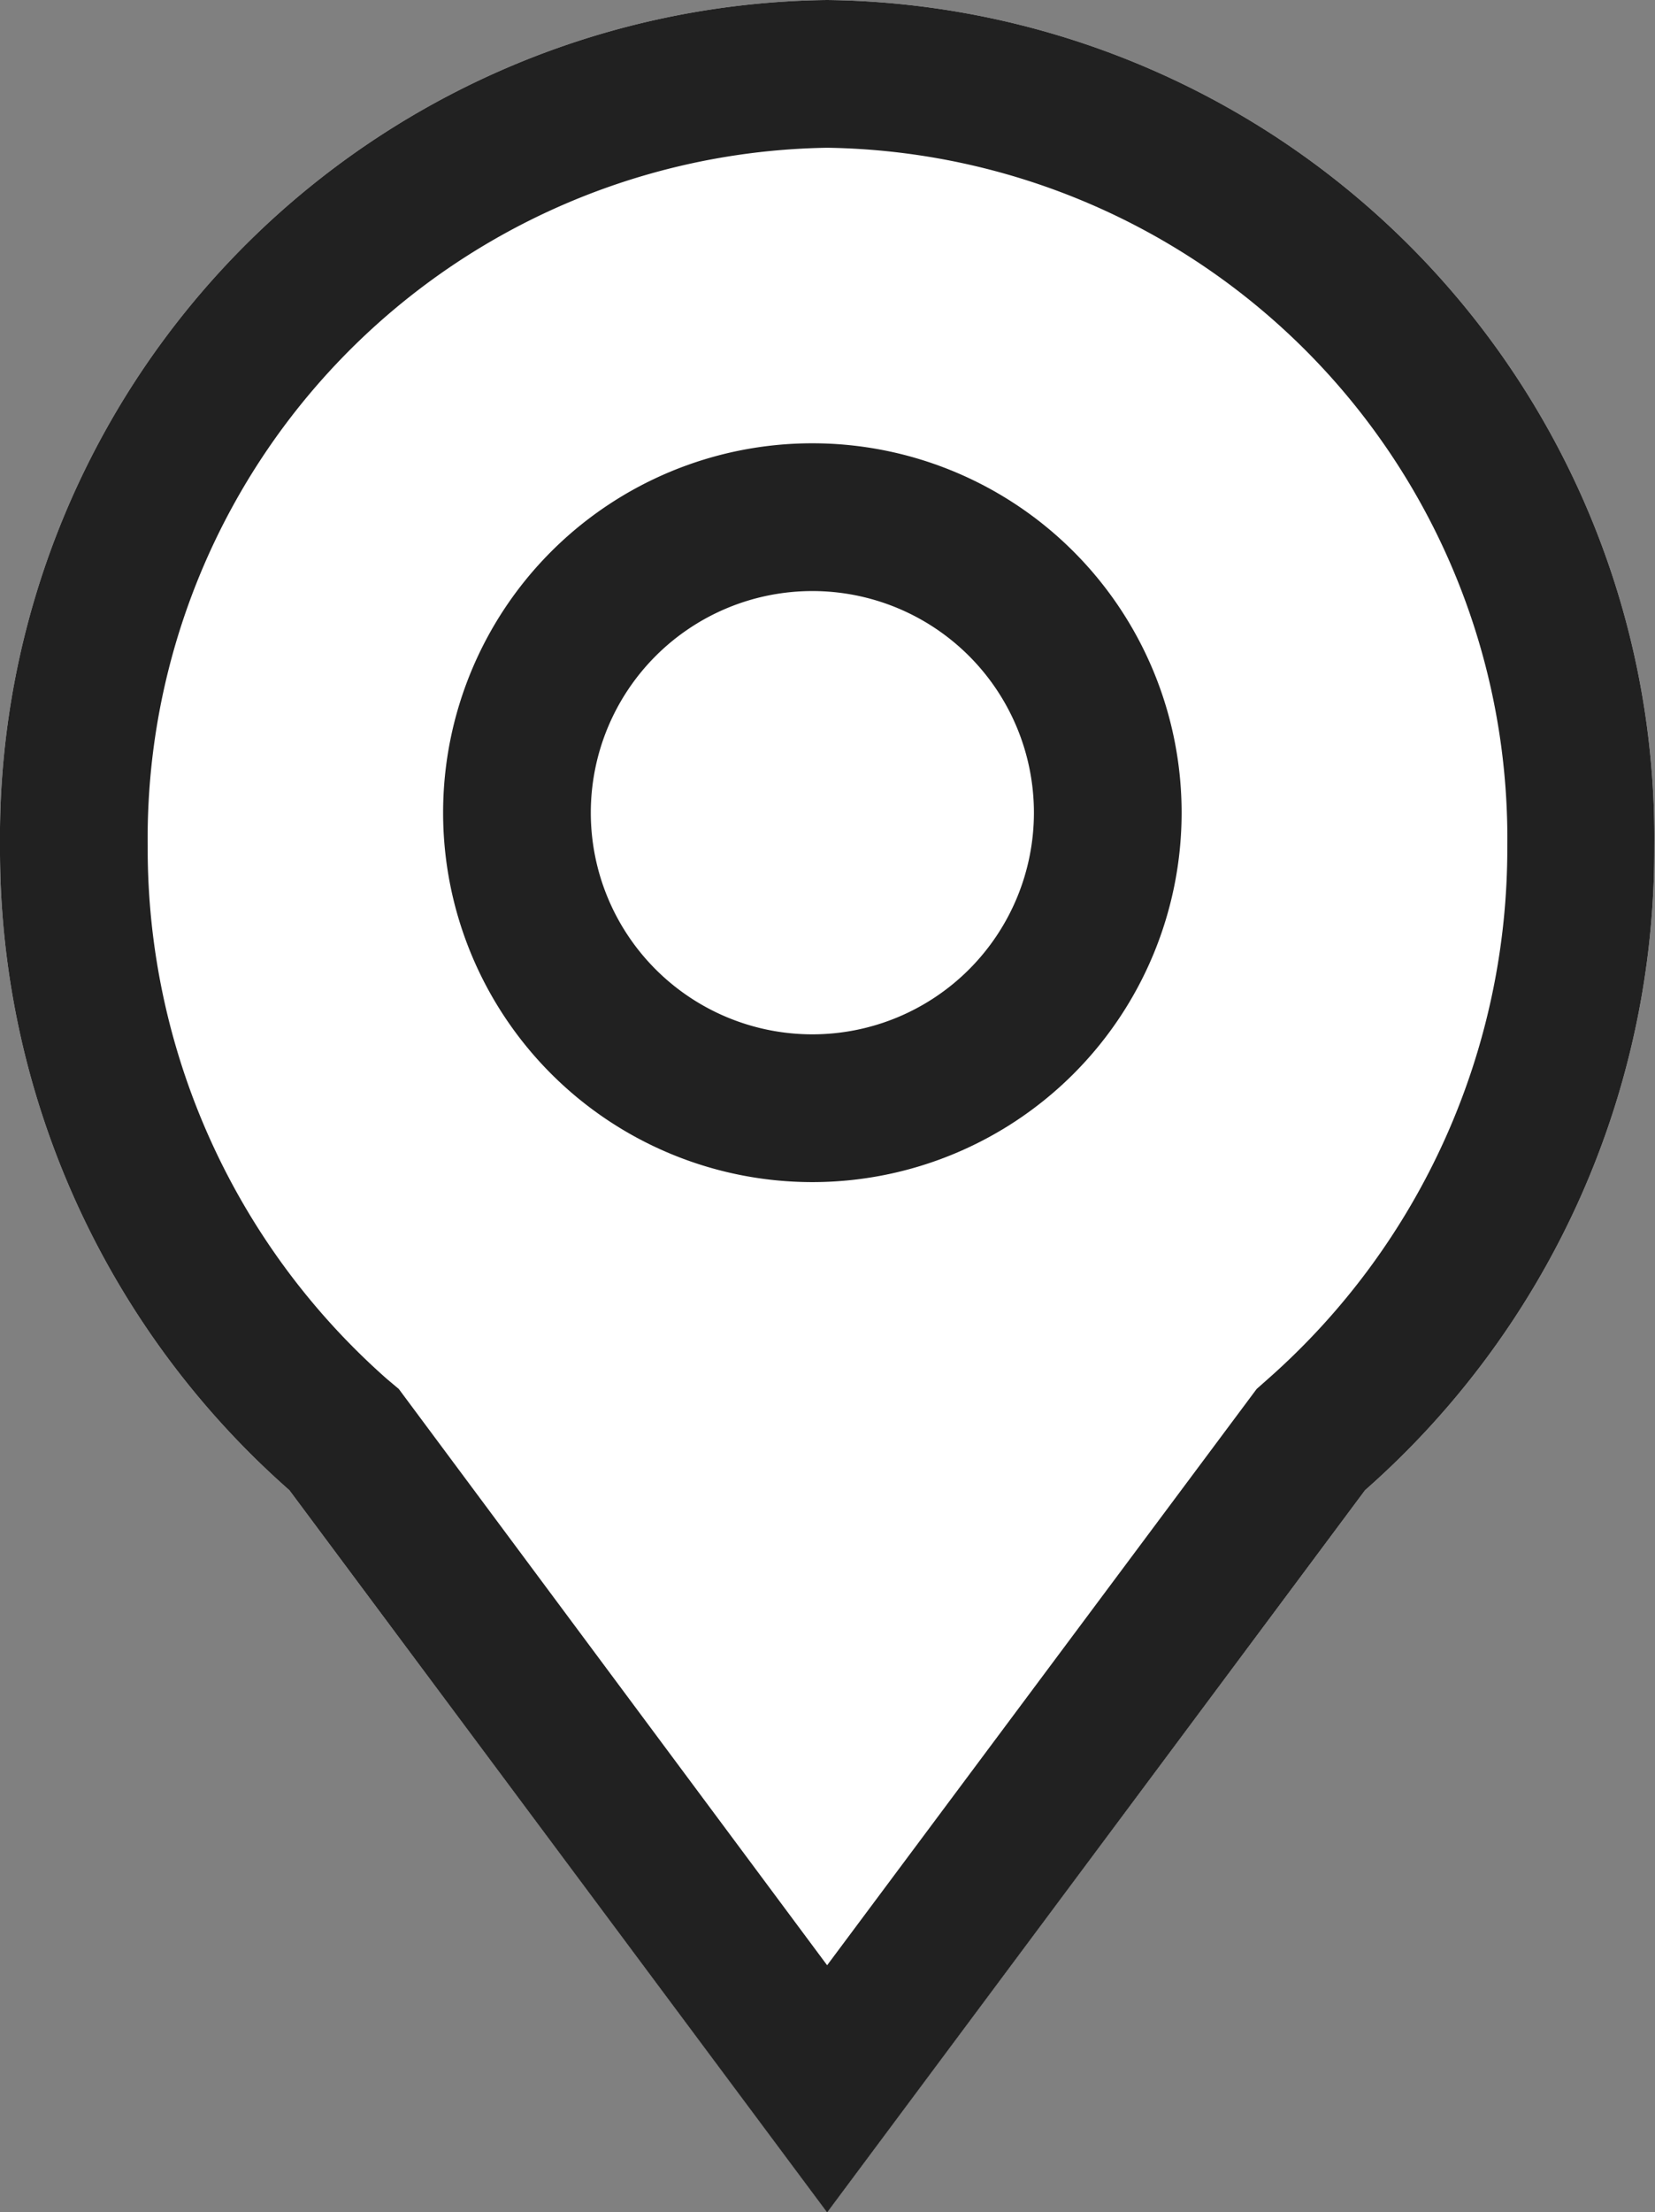 <svg xmlns="http://www.w3.org/2000/svg" width="11.205" height="14.971"><rect width="100%" height="100%" fill="#808080" stroke="none"/><g transform="translate(5857 10106)"><path d="M-5855.041-10095.915a5.773 5.773 0 01-1.959-4.354 5.668 5.668 0 015.6-5.731 5.668 5.668 0 015.6 5.731 5.774 5.774 0 01-1.958 4.354l-3.642 4.886z" fill="#fff"/><path d="M-5851.4-10092.7l2.908-3.9.079-.07a4.784 4.784 0 001.618-3.6 4.673 4.673 0 00-4.605-4.73 4.674 4.674 0 00-4.6 4.731 4.783 4.783 0 001.618 3.6l.082.069 2.9 3.9m0 1.673l-3.641-4.888a5.773 5.773 0 01-1.959-4.354 5.668 5.668 0 015.6-5.731 5.668 5.668 0 015.6 5.731 5.774 5.774 0 01-1.958 4.354z" fill="#212121"/><circle cx="2.5" cy="2.5" r="2.5" transform="translate(-5854 -10103)" fill="#fff"/><path d="M-5851.5-10102a1.5 1.5 0 101.5 1.5 1.5 1.5 0 00-1.5-1.5m0-1a2.5 2.5 0 11-2.5 2.5 2.5 2.5 0 012.5-2.5z" fill="#212121"/></g></svg>